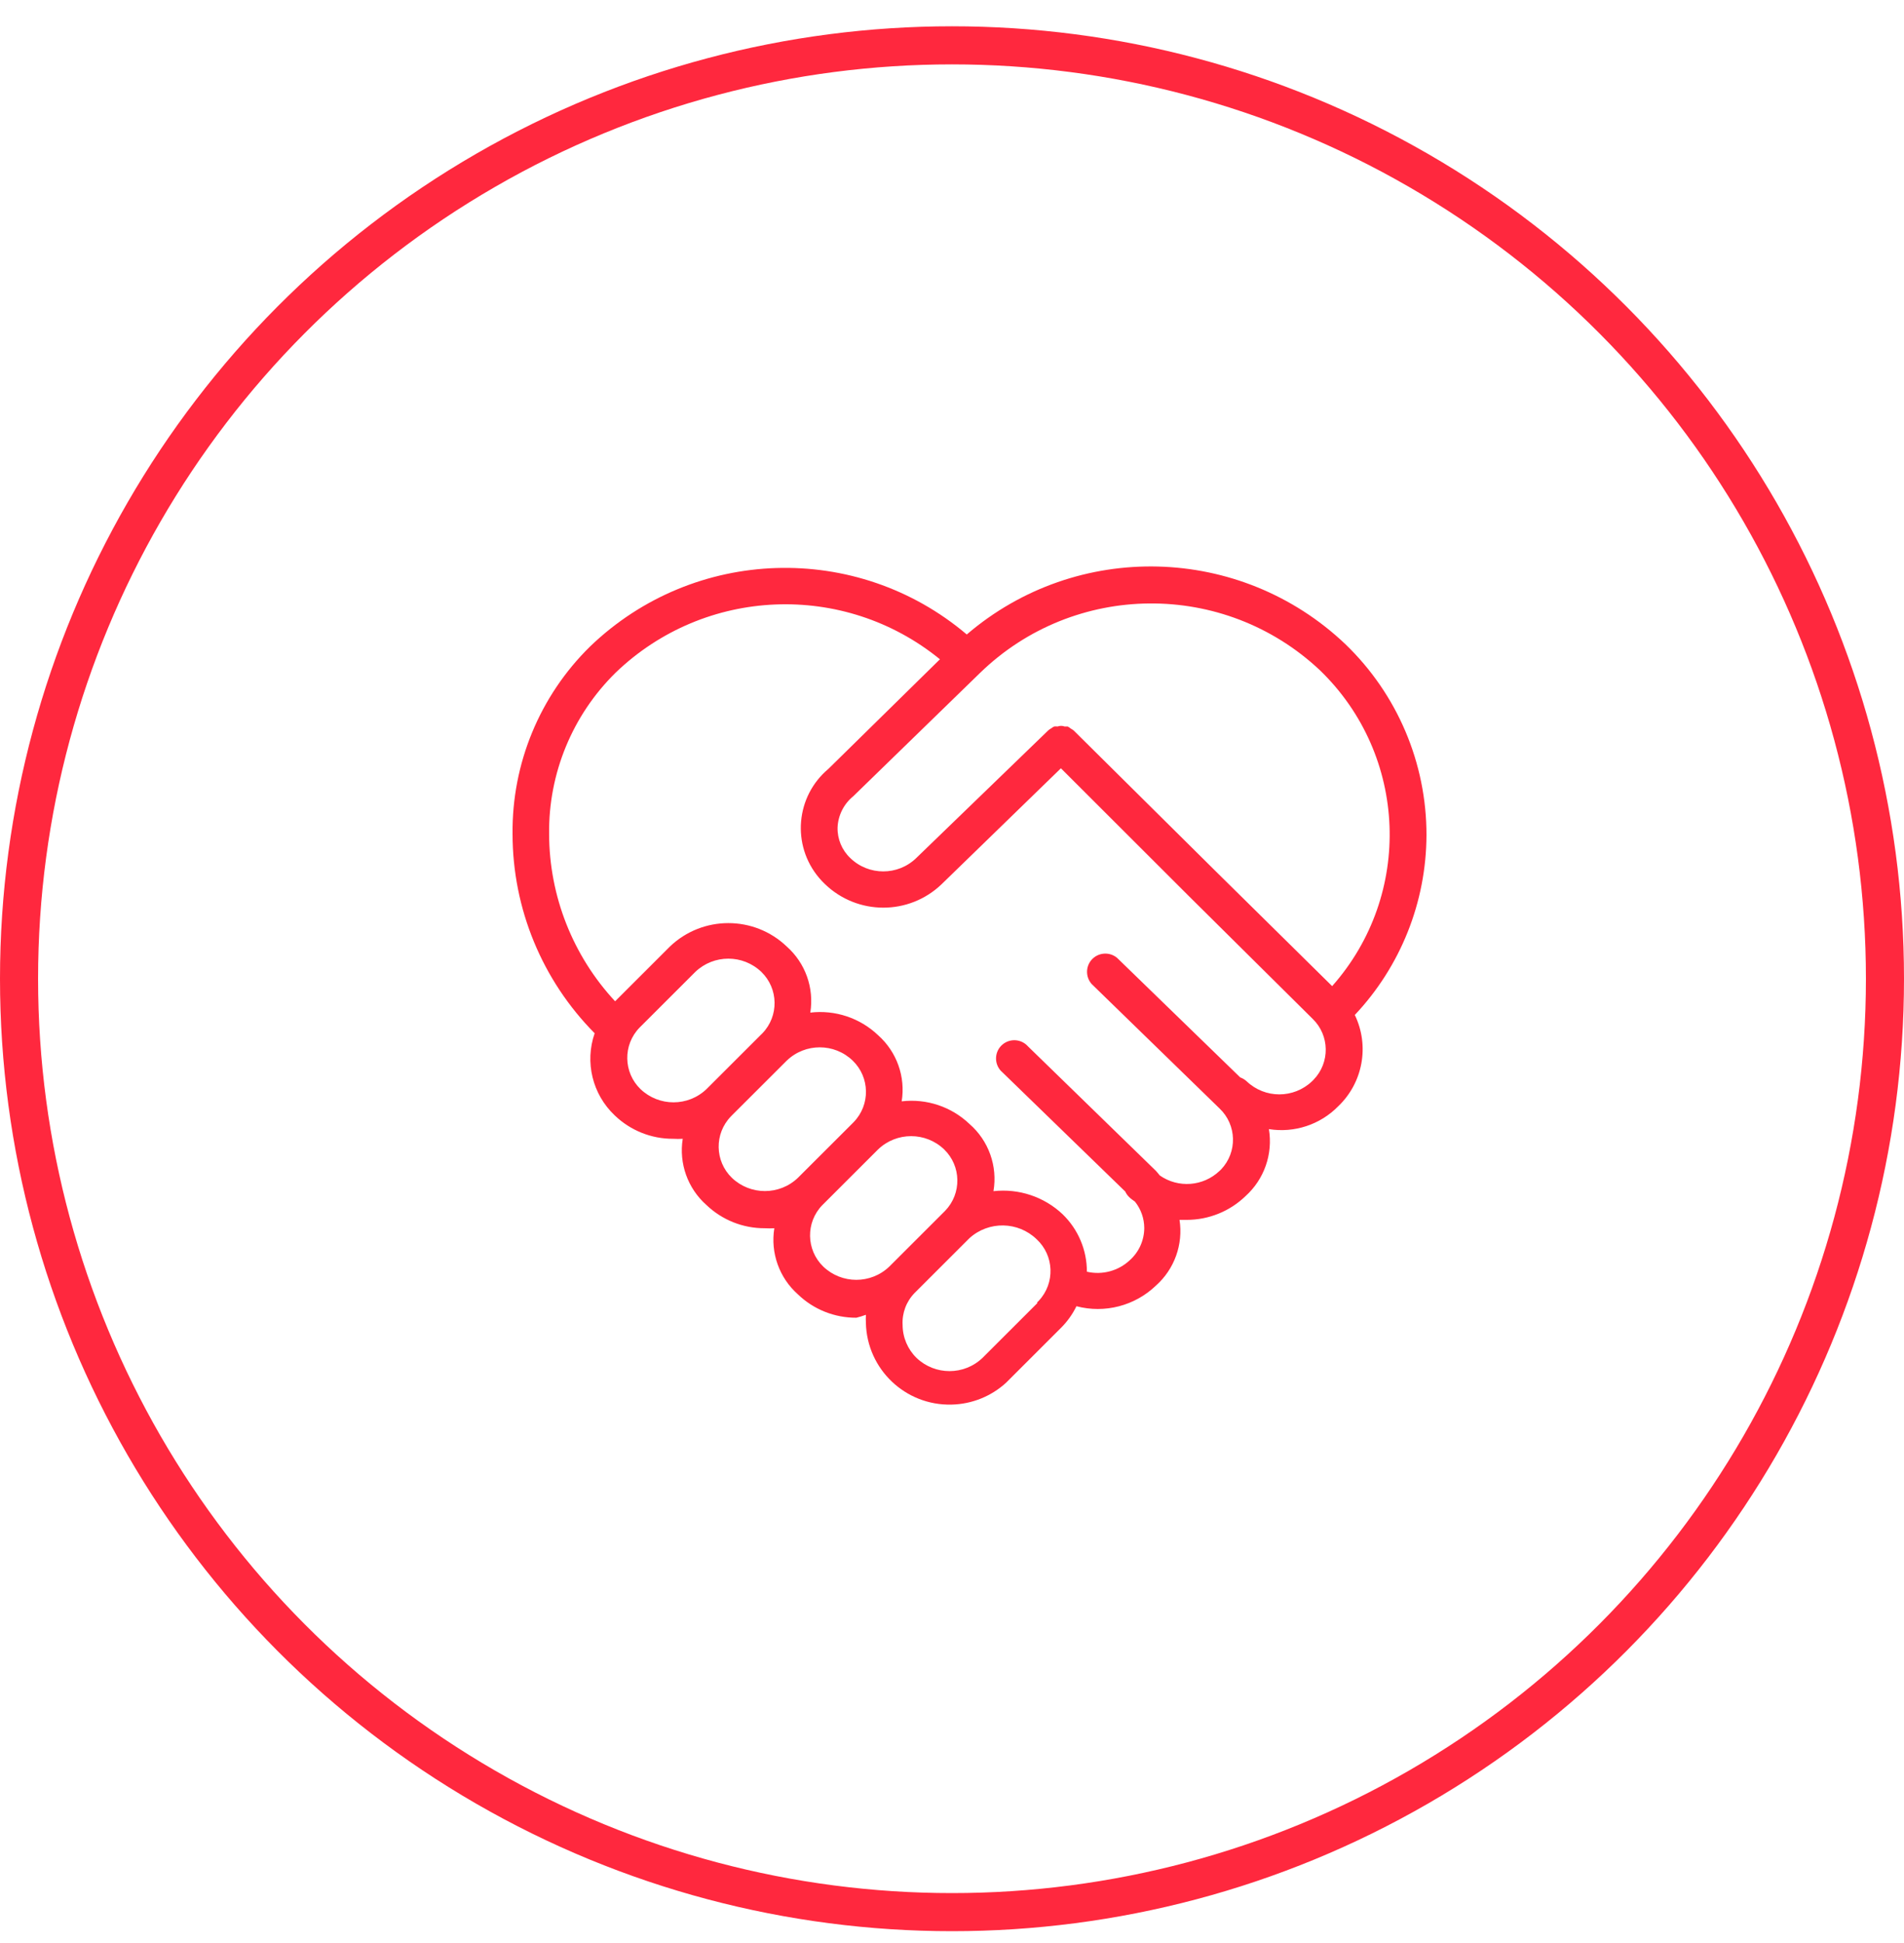 <svg width="50" height="51" viewBox="0 0 50 51" fill="none" xmlns="http://www.w3.org/2000/svg">
<circle cx="25" cy="25.69" r="24.5" stroke="#FF283E"/>
<path fill-rule="evenodd" clip-rule="evenodd" d="M34.983 25.884L31.892 22.836L28.196 19.174C28.174 19.156 28.15 19.14 28.124 19.127C28.097 19.105 28.069 19.085 28.038 19.069C28.011 19.067 27.983 19.067 27.956 19.069C27.898 19.047 27.833 19.047 27.774 19.069C27.744 19.066 27.713 19.066 27.683 19.069C27.655 19.082 27.63 19.099 27.606 19.117C27.578 19.132 27.553 19.149 27.529 19.17L24.059 22.524C23.577 22.989 22.812 22.989 22.331 22.524C22.11 22.316 21.987 22.023 21.995 21.719C22.009 21.4 22.159 21.102 22.407 20.9L25.734 17.665C28.211 15.259 32.146 15.227 34.662 17.593C36.974 19.825 37.115 23.48 34.983 25.884ZM34.455 28.381C33.974 28.84 33.217 28.84 32.737 28.381C32.688 28.337 32.631 28.302 32.569 28.28L29.334 25.141C29.13 24.972 28.828 24.999 28.657 25.202C28.506 25.384 28.51 25.649 28.666 25.827L32.026 29.095C32.48 29.526 32.498 30.242 32.067 30.695C32.053 30.708 32.04 30.721 32.026 30.734C31.598 31.142 30.942 31.192 30.457 30.854C30.423 30.816 30.395 30.773 30.356 30.734L26.996 27.466C26.82 27.267 26.517 27.249 26.318 27.424C26.12 27.599 26.101 27.902 26.277 28.101C26.293 28.119 26.311 28.136 26.329 28.151L29.55 31.276C29.574 31.33 29.609 31.378 29.651 31.42C29.698 31.468 29.752 31.501 29.804 31.54C29.962 31.737 30.048 31.982 30.049 32.234C30.047 32.554 29.912 32.858 29.674 33.073C29.373 33.359 28.947 33.474 28.542 33.38C28.544 32.811 28.313 32.266 27.903 31.87C27.417 31.412 26.753 31.191 26.089 31.266C26.201 30.609 25.963 29.941 25.46 29.503C24.985 29.049 24.332 28.831 23.679 28.908C23.783 28.262 23.55 27.609 23.06 27.173C22.585 26.72 21.932 26.502 21.279 26.579C21.383 25.933 21.15 25.279 20.66 24.844C19.803 24.025 18.451 24.025 17.593 24.844L16.153 26.282C15.043 25.088 14.424 23.521 14.42 21.892C14.401 20.301 15.032 18.771 16.168 17.655C18.509 15.404 22.165 15.254 24.683 17.305L21.755 20.181C20.896 20.901 20.784 22.179 21.505 23.037C21.556 23.098 21.611 23.156 21.668 23.21C22.523 24.029 23.871 24.029 24.726 23.21L27.86 20.166L31.22 23.521L34.47 26.742C34.919 27.176 34.931 27.892 34.495 28.341C34.483 28.355 34.469 28.368 34.455 28.381ZM27.241 34.204L25.801 35.642C25.317 36.105 24.553 36.105 24.068 35.642C23.836 35.415 23.704 35.104 23.703 34.779C23.685 34.466 23.8 34.16 24.02 33.936L25.46 32.498C25.964 32.044 26.734 32.056 27.222 32.527C27.684 32.955 27.711 33.677 27.282 34.139C27.266 34.156 27.249 34.173 27.232 34.19L27.241 34.204ZM23.353 33.246C22.869 33.709 22.105 33.709 21.62 33.246C21.167 32.808 21.155 32.085 21.594 31.633C21.603 31.624 21.612 31.615 21.62 31.607L23.06 30.169C23.544 29.706 24.309 29.706 24.793 30.169C25.246 30.607 25.258 31.329 24.819 31.782C24.811 31.791 24.802 31.799 24.793 31.808L23.353 33.246ZM19.22 30.916C18.767 30.478 18.755 29.756 19.194 29.304C19.203 29.295 19.212 29.286 19.22 29.277L20.66 27.84C21.144 27.374 21.91 27.374 22.393 27.84C22.846 28.278 22.858 29 22.419 29.452C22.411 29.461 22.402 29.47 22.393 29.479L20.953 30.916C20.469 31.379 19.705 31.379 19.22 30.916ZM16.82 28.587C16.367 28.149 16.355 27.427 16.794 26.974C16.803 26.965 16.812 26.957 16.82 26.948L18.26 25.51C18.745 25.047 19.509 25.047 19.993 25.51C20.446 25.948 20.458 26.671 20.02 27.123C20.011 27.132 20.002 27.141 19.993 27.149L18.553 28.587C18.069 29.05 17.305 29.05 16.82 28.587ZM37.46 21.921C37.463 20.029 36.693 18.219 35.329 16.907C32.572 14.289 28.276 14.179 25.388 16.654C22.499 14.207 18.223 14.344 15.495 16.97C14.174 18.266 13.44 20.043 13.46 21.892C13.461 23.85 14.236 25.729 15.616 27.121C15.352 27.881 15.558 28.725 16.143 29.277C16.556 29.674 17.107 29.895 17.68 29.891C17.763 29.896 17.846 29.896 17.929 29.891C17.825 30.537 18.059 31.191 18.548 31.626C18.961 32.022 19.512 32.242 20.084 32.239C20.167 32.244 20.251 32.244 20.334 32.239C20.23 32.885 20.463 33.539 20.953 33.974C21.365 34.371 21.916 34.591 22.489 34.588C22.573 34.567 22.657 34.541 22.739 34.511C22.735 34.583 22.735 34.655 22.739 34.727C22.768 35.939 23.775 36.898 24.989 36.868C25.52 36.856 26.029 36.652 26.42 36.294L27.86 34.856C28.027 34.69 28.165 34.497 28.268 34.286C29.011 34.481 29.802 34.276 30.356 33.744C30.842 33.311 31.075 32.661 30.975 32.019H31.163C31.739 32.02 32.294 31.796 32.708 31.396C33.2 30.952 33.431 30.29 33.322 29.637C33.991 29.744 34.669 29.52 35.142 29.038C35.792 28.418 35.969 27.45 35.578 26.641C36.782 25.363 37.454 23.676 37.46 21.921Z" fill="#FF283E"/>
</svg>
